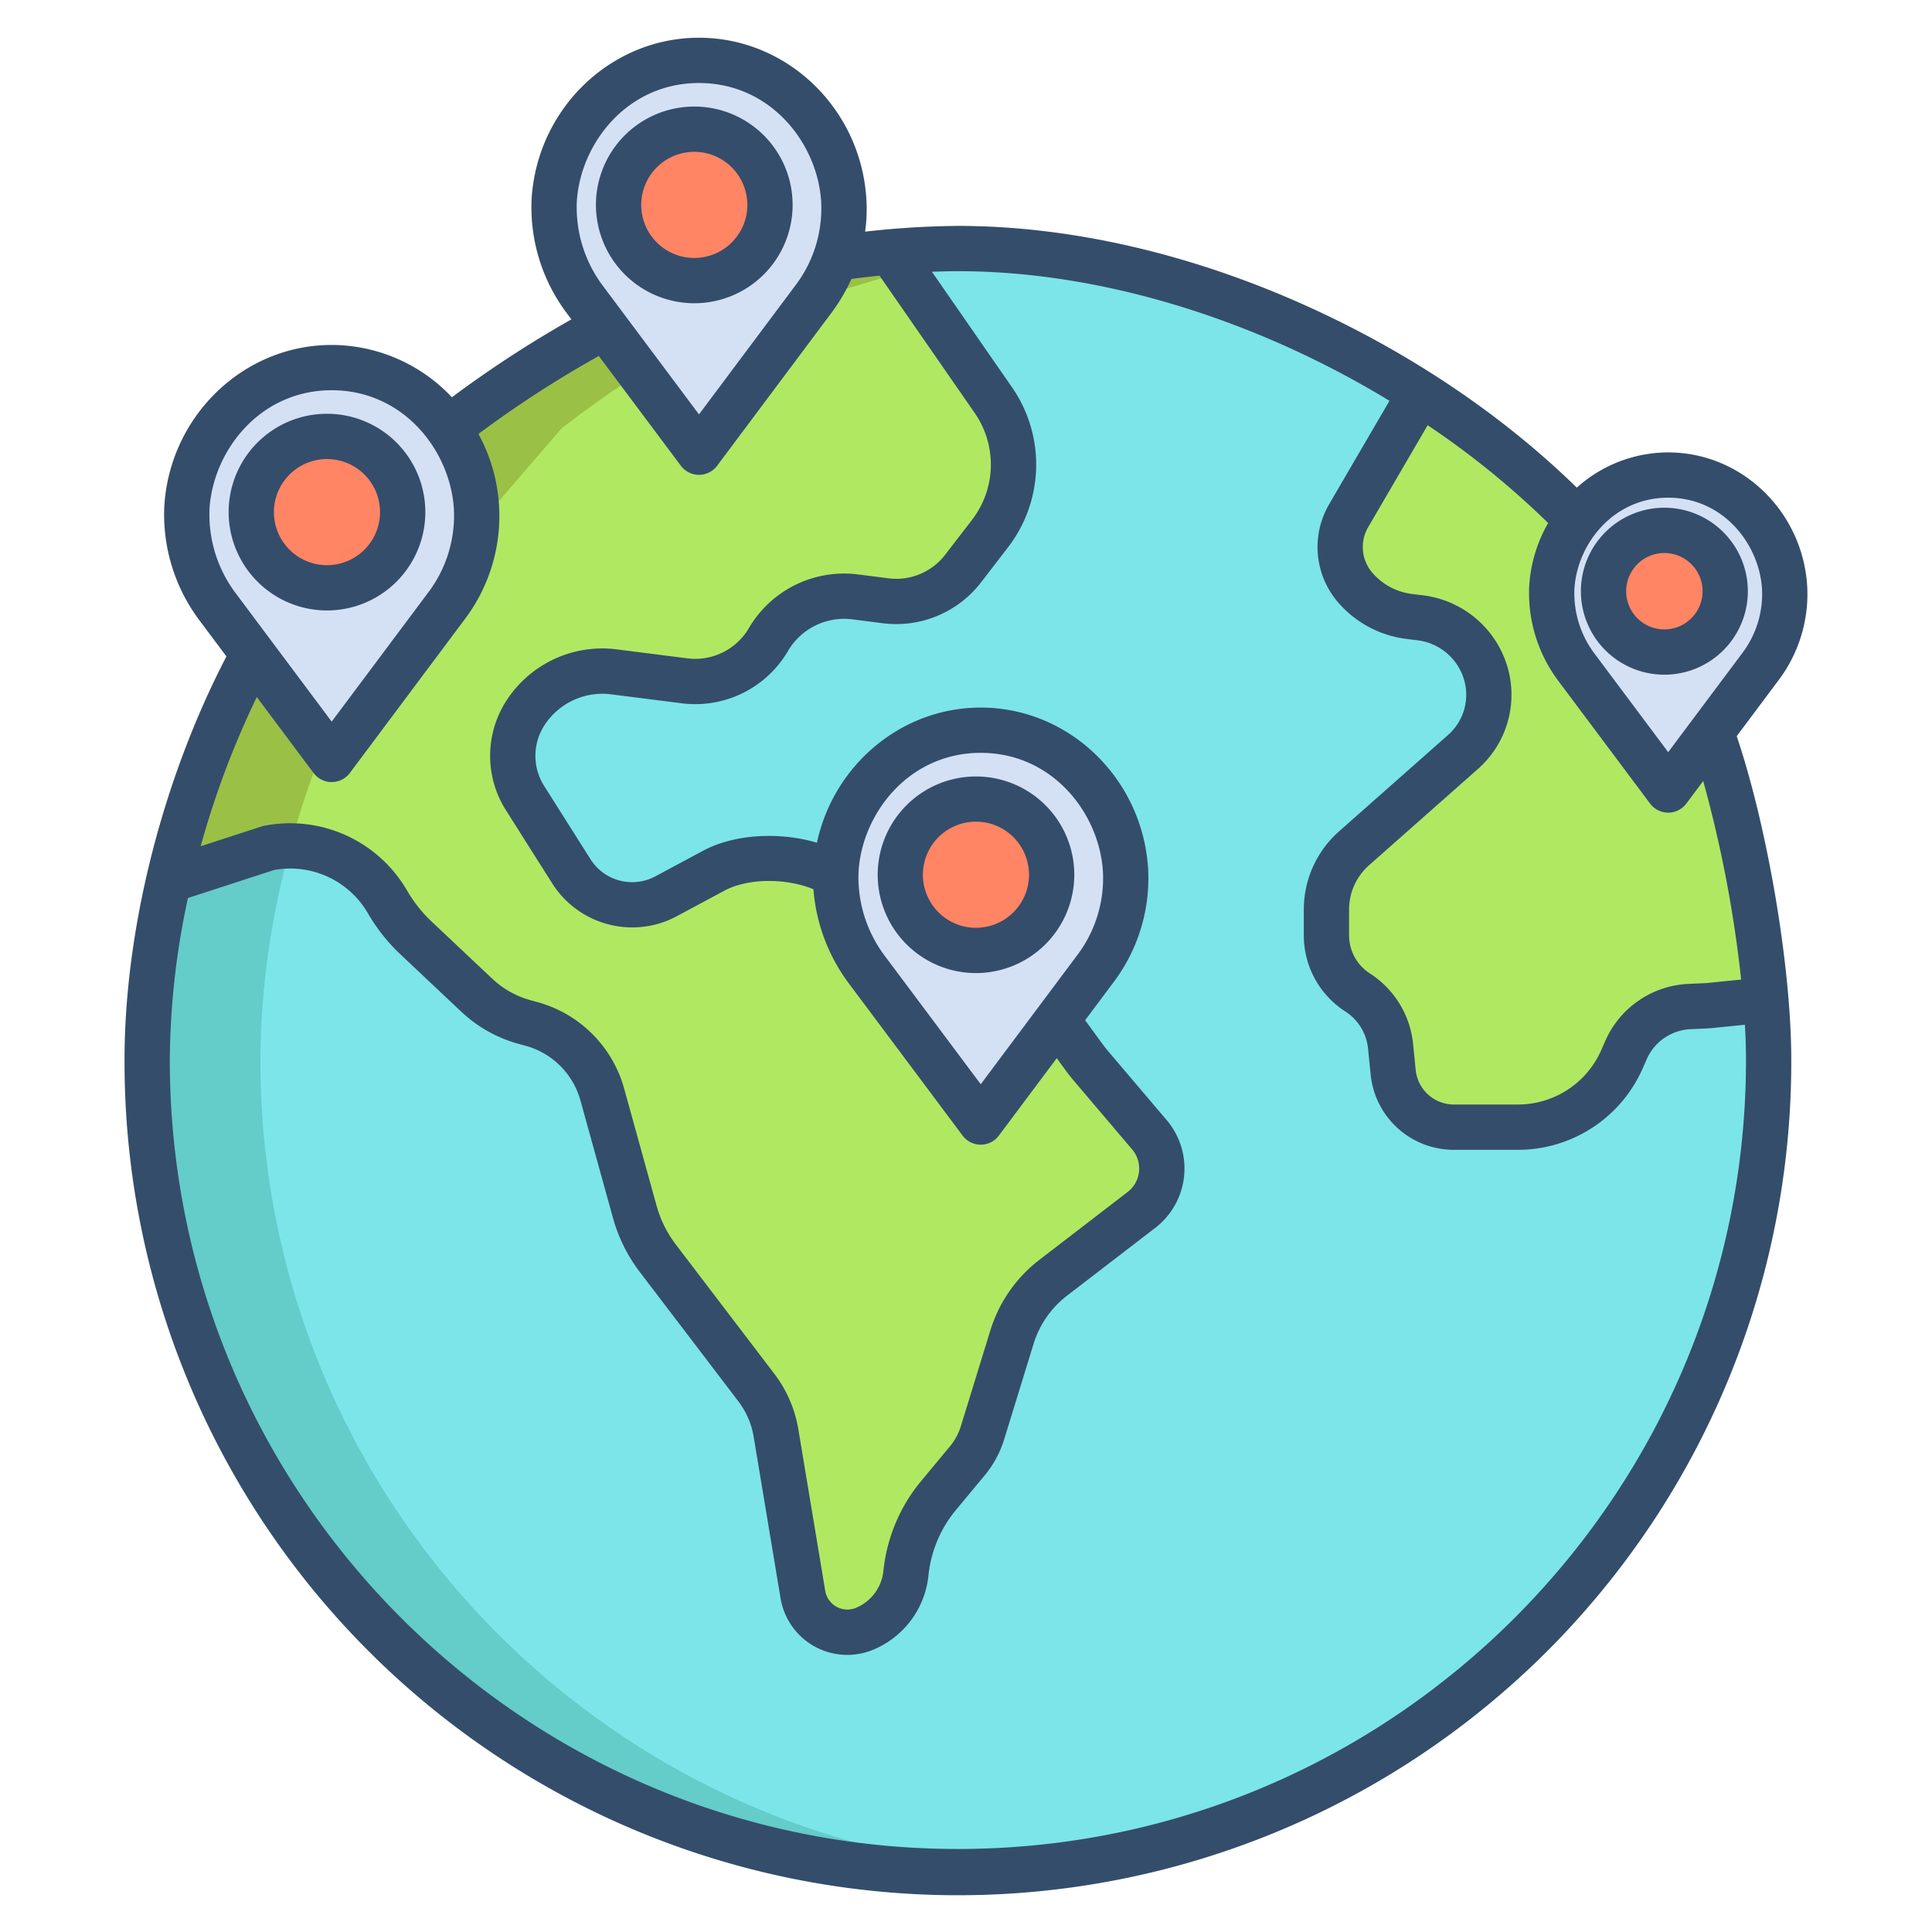 <svg xmlns="http://www.w3.org/2000/svg" width="512" height="512" data-name="Layer 1"><path fill="#7ce5e9" d="m467.98 264.97-.19.02-14.42 1.45c-.54.06-1.07.09-1.61.12l-3.98.18a19.449 19.449 0 0 0-16.91 11.61l-1.01 2.32a30.133 30.133 0 0 1-27.59 18.04h-16.94a16.212 16.212 0 0 1-16.13-14.62l-.68-6.78a19.316 19.316 0 0 0-8.74-14.3 18.082 18.082 0 0 1-8.26-15.18v-6.8a21.651 21.651 0 0 1 7.31-16.22l28.94-25.59a20.117 20.117 0 0 0 5.93-20.93 20.721 20.721 0 0 0-17.29-14.57l-2.92-.36a22.6 22.6 0 0 1-14.27-7.56 16.474 16.474 0 0 1-1.9-18.99l19.03-32.62.02-.02c-36.07-23.01-80.18-38.3-122.52-38.3-5.57 0-11.75.35-17.82.88v.02l27.19 39.22a30.082 30.082 0 0 1-.9 35.48l-7.11 9.25a22.278 22.278 0 0 1-20.47 8.5l-8.07-1.03a23.287 23.287 0 0 0-23.03 11.31 22.493 22.493 0 0 1-22.24 10.93l-18.64-2.37a24.4 24.4 0 0 0-23.28 10.53 20.918 20.918 0 0 0-.35 22.9l12.32 19.46a18.985 18.985 0 0 0 25.03 6.59l12.68-6.8c9.06-4.86 23.5-4.11 32.32 1.18h.01l58.62 38.41 6.77 9.28c.73 1.02 1.51 2.02 2.33 2.98l15.4 18.14a13.842 13.842 0 0 1-2.11 19.92l-23.35 17.94a31.818 31.818 0 0 0-10.99 15.82l-7.77 25.26a21.87 21.87 0 0 1-4.07 7.51l-7.57 9.11a38.5 38.5 0 0 0-8.67 20.63 17.9 17.9 0 0 1-10.9 14.7 11.926 11.926 0 0 1-16.41-9.06l-7.13-42.82a27.018 27.018 0 0 0-5.18-11.99l-26.12-34.28a36.4 36.4 0 0 1-6.12-12.34L159.6 290a26.673 26.673 0 0 0-18.69-18.63l-1.87-.51a30.072 30.072 0 0 1-12.68-7.11l-16.08-15.15a42.34 42.34 0 0 1-7.59-9.58 29.817 29.817 0 0 0-31.54-14.29l-26.43 8.6-.04-.01A214.276 214.276 0 0 0 39 280.93C39 399.71 135.19 496 253.85 496s214.86-96.29 214.86-215.07c0-4.91-.26-10.3-.73-15.96z"/><path fill="#b1e862" d="m453.54 194.06-.01-.01-35.56-56.22-.01-.01a228.749 228.749 0 0 0-41.59-33.65l-.02.02-19.03 32.62a16.474 16.474 0 0 0 1.9 18.99 22.6 22.6 0 0 0 14.27 7.56l2.92.36a20.721 20.721 0 0 1 17.29 14.57 20.117 20.117 0 0 1-5.93 20.93l-28.94 25.59a21.651 21.651 0 0 0-7.31 16.22v6.8a18.082 18.082 0 0 0 8.26 15.18 19.316 19.316 0 0 1 8.74 14.3l.68 6.78a16.212 16.212 0 0 0 16.13 14.62h16.94a30.133 30.133 0 0 0 27.59-18.04l1.01-2.32a19.449 19.449 0 0 1 16.91-11.61l3.98-.18c.54-.03 1.07-.06 1.61-.12l14.42-1.45.19-.02c-1.99-23.83-7.82-52.53-14.44-70.91zM304.61 300.73l-15.4-18.14c-.82-.96-1.6-1.96-2.33-2.98l-6.77-9.28-58.62-38.41h-.01c-8.82-5.29-23.26-6.04-32.32-1.18l-12.68 6.8a18.985 18.985 0 0 1-25.03-6.59l-12.32-19.46a20.918 20.918 0 0 1 .35-22.9 24.4 24.4 0 0 1 23.28-10.53l18.64 2.37a22.493 22.493 0 0 0 22.24-10.93 23.287 23.287 0 0 1 23.03-11.31l8.07 1.03a22.278 22.278 0 0 0 20.47-8.5l7.11-9.25a30.082 30.082 0 0 0 .9-35.48l-27.19-39.22v-.02c-5.06.45-10.04 1.03-14.51 1.66l-.12-.04-60.96 18.3c-13.12 6.49-30.18 17.93-41.6 26.85l-51.72 59.93-.07.05a240.227 240.227 0 0 0-22.37 59.82l.04.01 26.43-8.6a29.817 29.817 0 0 1 31.54 14.29 42.34 42.34 0 0 0 7.59 9.58l16.08 15.15a30.072 30.072 0 0 0 12.68 7.11l1.87.51A26.673 26.673 0 0 1 159.6 290l8.62 31.13a36.4 36.4 0 0 0 6.12 12.34l26.12 34.28a27.018 27.018 0 0 1 5.18 11.99l7.13 42.82a11.926 11.926 0 0 0 16.41 9.06 17.9 17.9 0 0 0 10.9-14.7 38.5 38.5 0 0 1 8.67-20.63l7.57-9.11a21.87 21.87 0 0 0 4.07-7.51l7.77-25.26a31.818 31.818 0 0 1 10.99-15.82l23.35-17.94a13.842 13.842 0 0 0 2.11-19.92z"/><path fill="#64ccc9" d="M69 280.93a214.276 214.276 0 0 1 5.68-47.61q1.059-4.6 2.3-9.148h-.07a29.738 29.738 0 0 0-5.76.56l-26.43 8.6-.04-.01A214.276 214.276 0 0 0 39 280.93C39 399.71 135.19 496 253.85 496c5.044 0 10.043-.188 15-.53C157.19 487.76 69 394.661 69 280.93z"/><path fill="#9ac146" d="M71.15 224.73a29.738 29.738 0 0 1 5.76-.56h.07a237.837 237.837 0 0 1 20.07-50.67l.07-.05 51.72-59.93c11.42-8.92 28.48-20.36 41.6-26.85l49.16-14.756-3.57-5.144v-.02c-5.06.45-10.04 1.03-14.51 1.66l-.12-.04-60.96 18.3c-13.12 6.49-30.18 17.93-41.6 26.85l-51.72 59.93-.07.05a240.227 240.227 0 0 0-22.37 59.82l.04.01z"/><path fill="#d4e1f4" d="M160.44 86.67 155 79.39a40.428 40.428 0 0 1-8.12-26.44C148.15 33.36 163.75 16 185.24 16s37.09 17.36 38.36 36.95a37.952 37.952 0 0 1-2.2 15.42 41.64 41.64 0 0 1-5.92 11.02l-30.24 40.45zm-34.18 47.7a39.821 39.821 0 0 1-8.11 26.43L87.9 201.26l-20.78-27.81-9.46-12.65a40.5 40.5 0 0 1-8.12-26.43c1.28-19.59 16.87-36.95 38.36-36.95a37.584 37.584 0 0 1 30.94 16.1 40.711 40.711 0 0 1 7.42 20.85z"/><ellipse cx="183.98" cy="54.3" fill="#ff8564" rx="20.05" ry="20.06"/><path fill="#ff8564" d="M86.64 115.65a20.065 20.065 0 1 1-20.05 20.07 20.059 20.059 0 0 1 20.05-20.07z"/><path fill="#d4e1f4" d="M297.76 230.037a39.821 39.821 0 0 1-8.11 26.43l-30.25 40.46-20.78-27.81-9.46-12.65a40.5 40.5 0 0 1-8.12-26.43c1.28-19.59 16.87-36.95 38.36-36.95a37.584 37.584 0 0 1 30.94 16.1 40.711 40.711 0 0 1 7.42 20.85z"/><path fill="#ff8564" d="M258.65 211.75a20.065 20.065 0 1 1-20.05 20.06 20.056 20.056 0 0 1 20.05-20.06z"/><path fill="#d4e1f4" d="M472.93 155.59a32.09 32.09 0 0 1-6.52 21.25l-12.88 17.21-11.44 15.3-24.31-32.51a31.819 31.819 0 0 1 .19-39.01 30.144 30.144 0 0 1 24.12-11.94c17.28 0 29.82 13.96 30.84 29.7zm-15.73 1.09a16.12 16.12 0 1 0-16.12 16.12 16.126 16.126 0 0 0 16.12-16.12z"/><path fill="#ff8564" d="M441.08 140.55a16.125 16.125 0 1 1-16.12 16.13 16.126 16.126 0 0 1 16.12-16.13z"/><g fill="#344d6b"><path d="M441.079 134.551a22.124 22.124 0 1 0 22.12 22.124 22.147 22.147 0 0 0-22.12-22.124zm0 32.248a10.124 10.124 0 1 1 10.12-10.124 10.133 10.133 0 0 1-10.12 10.125zm-257.1-86.437A26.062 26.062 0 1 0 157.928 54.3a26.085 26.085 0 0 0 26.051 26.062zm0-40.124A14.062 14.062 0 1 1 169.928 54.3a14.072 14.072 0 0 1 14.051-14.062zM284.7 231.814a26.051 26.051 0 1 0-26.051 26.062 26.086 26.086 0 0 0 26.051-26.062zm-26.051 14.062a14.062 14.062 0 1 1 14.051-14.062 14.072 14.072 0 0 1-14.053 14.062zM86.643 161.778a26.062 26.062 0 1 0-26.051-26.062 26.086 26.086 0 0 0 26.051 26.062zm0-40.124a14.062 14.062 0 1 1-14.051 14.062 14.072 14.072 0 0 1 14.051-14.062z"/><path d="M478.92 155.2c-1.287-19.8-17.464-35.307-36.828-35.307a36.277 36.277 0 0 0-24.22 9.338c-19.662-19.207-44.209-35.751-71.382-48.049-30.812-13.945-62.846-21.316-92.637-21.316a233.111 233.111 0 0 0-24.59 1.526 43.276 43.276 0 0 0 .324-8.832C228.035 28.694 208.555 10 185.239 10s-42.8 18.694-44.348 42.55a46.717 46.717 0 0 0 9.3 30.429l1.239 1.657a301.377 301.377 0 0 0-31.67 20.644A43.843 43.843 0 0 0 87.9 91.416c-23.317 0-42.8 18.7-44.347 42.55a46.726 46.726 0 0 0 9.3 30.43l7.153 9.566C43.056 206.56 33 246.254 33 280.933a220.854 220.854 0 1 0 441.707 0c0-24.614-6.269-61.527-14.457-85.846l10.957-14.65a37.951 37.951 0 0 0 7.713-25.237zM152.865 53.338c1-15.4 13.385-31.338 32.374-31.338s31.371 15.934 32.374 31.354a33.788 33.788 0 0 1-6.937 22.44l-25.437 34.025-25.394-33.966a34.673 34.673 0 0 1-6.98-22.515zM55.53 134.754c1-15.4 13.384-31.338 32.373-31.338s31.372 15.934 32.374 31.355a33.776 33.776 0 0 1-6.937 22.439L87.9 191.235l-25.391-33.966a34.672 34.672 0 0 1-6.979-22.515zm12.522 49.97L83.1 204.848a6 6 0 0 0 9.611 0l30.236-40.448A45.438 45.438 0 0 0 126.8 115a288.227 288.227 0 0 1 31.888-20.66l21.747 29.088a6 6 0 0 0 9.611 0l30.238-40.447a48.053 48.053 0 0 0 5.359-9.065c2.493-.319 4.984-.617 7.44-.866l25.2 36.356a24 24 0 0 1-.716 28.4l-7.118 9.243a16.329 16.329 0 0 1-14.951 6.216l-8.074-1.032a29.255 29.255 0 0 0-28.959 14.218 16.492 16.492 0 0 1-16.31 8.017l-18.642-2.37a30.241 30.241 0 0 0-29 13.121 26.905 26.905 0 0 0-.454 29.47l12.315 19.465a25.084 25.084 0 0 0 21.206 11.616 24.777 24.777 0 0 0 11.736-2.945l12.68-6.8c6.212-3.331 16.3-3.364 23.571-.368a47.812 47.812 0 0 0 9.289 24.829l30.244 40.46a6 6 0 0 0 9.611 0l15.339-20.518L282 283.1a52.236 52.236 0 0 0 2.632 3.37l15.4 18.138a7.833 7.833 0 0 1-1.195 11.278L275.5 333.831a37.534 37.534 0 0 0-13.069 18.817l-7.779 25.252a15.73 15.73 0 0 1-2.944 5.444l-7.569 9.112a44.325 44.325 0 0 0-10.026 23.844 11.94 11.94 0 0 1-7.253 9.787 5.95 5.95 0 0 1-8.168-4.518l-7.13-42.819a33.244 33.244 0 0 0-6.328-14.64l-26.121-34.281a30.245 30.245 0 0 1-5.112-10.3L165.38 288.4a32.833 32.833 0 0 0-22.891-22.815l-1.874-.511a24.078 24.078 0 0 1-10.136-5.685L114.4 244.235a36.332 36.332 0 0 1-6.523-8.227 35.8 35.8 0 0 0-37.894-17.162 5.926 5.926 0 0 0-.693.18l-16.111 5.241a234.676 234.676 0 0 1 14.873-39.543zm159.482 46.128c1-15.4 13.384-31.338 32.373-31.338s31.372 15.934 32.374 31.355a33.776 33.776 0 0 1-6.937 22.439l-25.437 34.025-25.394-33.966a34.672 34.672 0 0 1-6.979-22.515zm235.173 50.081c0 115.28-93.692 209.067-208.854 209.067S45 396.213 45 280.933a206.779 206.779 0 0 1 4.808-42.951l22.833-7.427A23.8 23.8 0 0 1 97.5 242.03a48.361 48.361 0 0 0 8.674 10.94l16.08 15.149a36.147 36.147 0 0 0 15.206 8.527l1.874.51a20.781 20.781 0 0 1 14.481 14.444l8.621 31.134a42.191 42.191 0 0 0 7.132 14.373l26.121 34.282a21.2 21.2 0 0 1 4.036 9.338l7.13 42.819a17.92 17.92 0 0 0 24.645 13.608 23.931 23.931 0 0 0 14.545-19.618 32.374 32.374 0 0 1 7.321-17.413l7.569-9.112a27.657 27.657 0 0 0 5.182-9.58l7.776-25.252a25.6 25.6 0 0 1 8.912-12.833l23.347-17.946a19.833 19.833 0 0 0 3.029-28.56l-15.4-18.138a40.593 40.593 0 0 1-2.052-2.631l-4.157-5.7 7.381-9.872a45.764 45.764 0 0 0 9.3-30.425c-1.551-23.866-21.031-42.56-44.348-42.56-21.07 0-39 15.267-43.409 35.811-9.967-2.938-21.9-2.3-30.17 2.132l-12.68 6.8a13.049 13.049 0 0 1-17.13-4.512L144.2 208.279a14.908 14.908 0 0 1 .251-16.329A18.3 18.3 0 0 1 162 184.009l18.642 2.369a28.467 28.467 0 0 0 28.169-13.841 17.259 17.259 0 0 1 17.092-8.4l8.073 1.032a28.375 28.375 0 0 0 25.981-10.8l7.118-9.243a35.957 35.957 0 0 0 1.071-42.558L246.97 72.026c2.427-.1 4.737-.16 6.883-.16 28.1 0 58.42 7 87.689 20.249a251.384 251.384 0 0 1 26.687 14.1l-16.118 27.627a22.473 22.473 0 0 0 2.6 25.911 28.583 28.583 0 0 0 18.048 9.572l2.923.36a14.725 14.725 0 0 1 12.282 10.347 14.183 14.183 0 0 1-4.165 14.7l-28.944 25.592a27.671 27.671 0 0 0-9.334 20.719v6.791a23.98 23.98 0 0 0 11.011 20.225 13.243 13.243 0 0 1 6.02 9.858l.677 6.78a22.147 22.147 0 0 0 22.1 20.017h16.941a36.132 36.132 0 0 0 33.08-21.623l1.018-2.321a13.35 13.35 0 0 1 11.688-8.029l3.975-.18q.97-.043 1.936-.141l8.451-.851c.188 3.287.289 6.431.289 9.364zm-1.285-21.333-8.657.871c-.422.043-.846.073-1.274.093l-3.981.181a25.278 25.278 0 0 0-22.132 15.2l-1.018 2.321a24.129 24.129 0 0 1-22.09 14.443h-16.943a10.185 10.185 0 0 1-10.16-9.209l-.678-6.781a25.175 25.175 0 0 0-11.45-18.745 12.029 12.029 0 0 1-5.521-10.145v-6.791a15.663 15.663 0 0 1 5.283-11.729l28.944-25.592a26.216 26.216 0 0 0 7.7-27.163 26.735 26.735 0 0 0-22.3-18.781l-2.923-.36a16.6 16.6 0 0 1-10.482-5.559 10.451 10.451 0 0 1-1.237-12.018l15.839-27.149a224.384 224.384 0 0 1 31.933 25.913 38.185 38.185 0 0 0-5.01 16.6 38.743 38.743 0 0 0 7.708 25.241l24.314 32.512a6 6 0 0 0 9.61 0l4.471-5.979a329.243 329.243 0 0 1 10.054 52.626zm.179-86.357-19.509 26.087-19.465-26.03a26.684 26.684 0 0 1-5.388-17.324c.77-11.84 10.277-24.086 24.853-24.086s24.084 12.246 24.854 24.1a25.962 25.962 0 0 1-5.346 17.254z"/></g></svg>